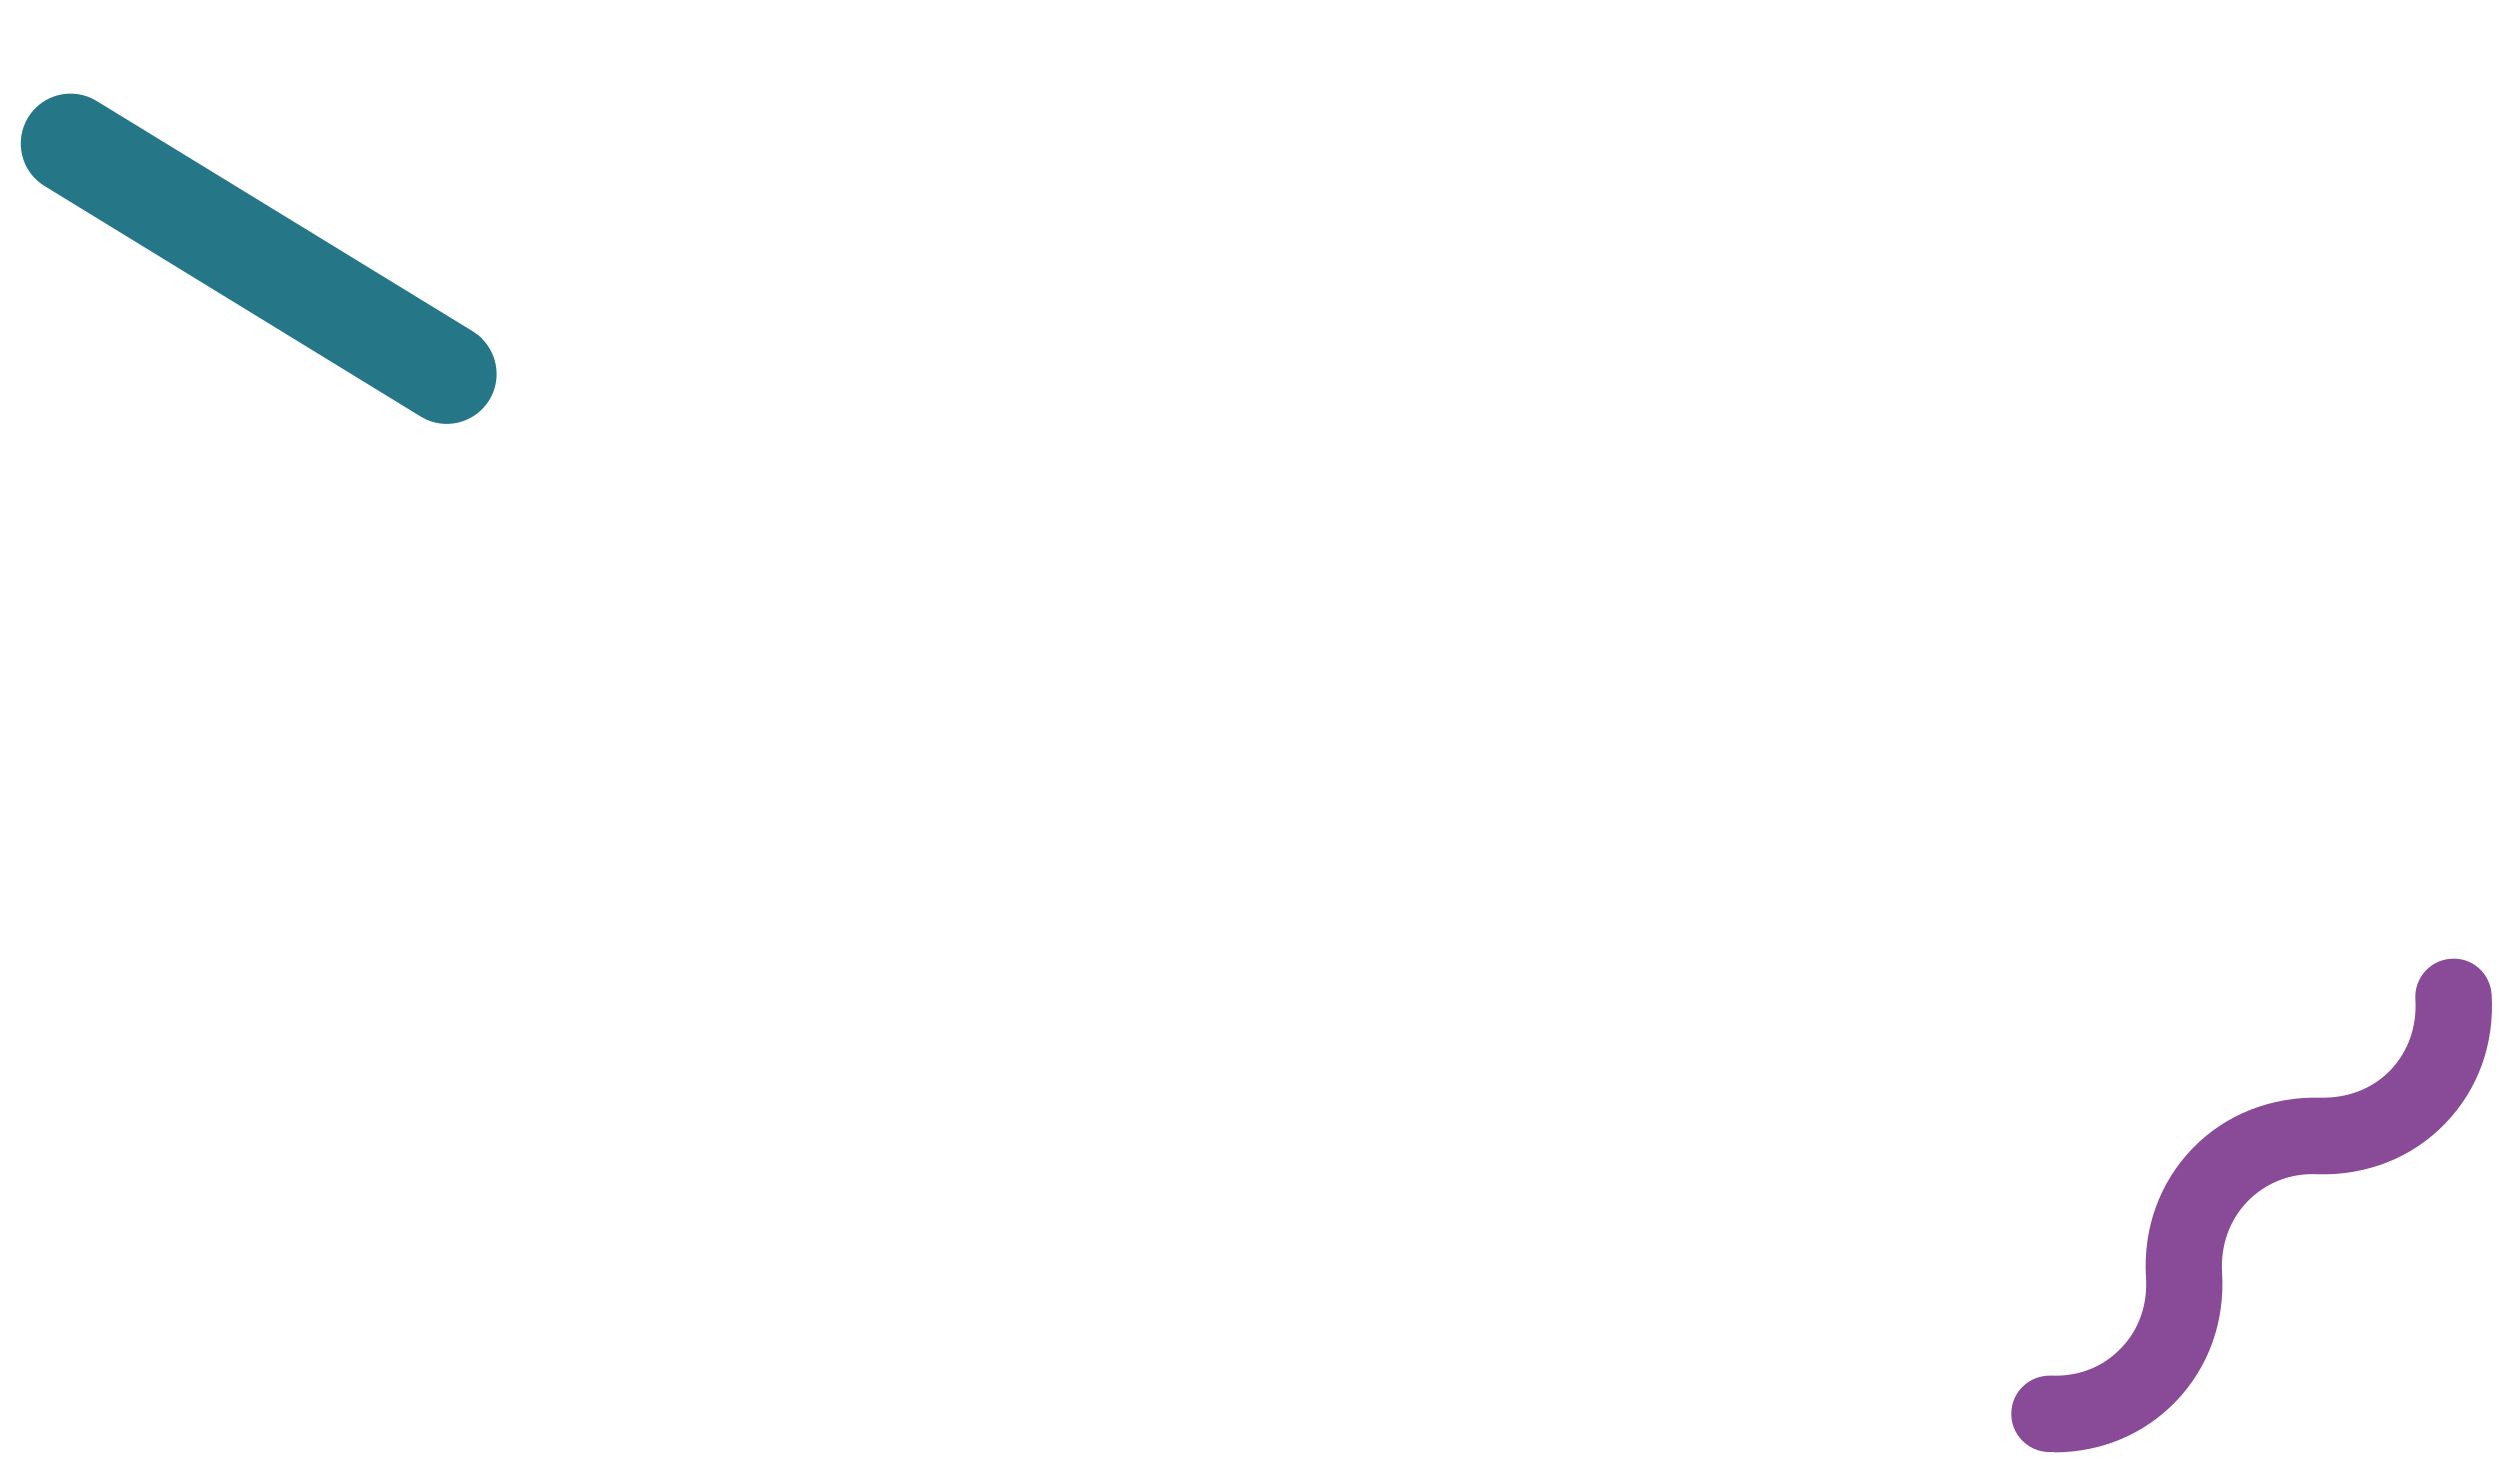 <svg width="133" height="78" viewBox="0 0 133 78" fill="none" xmlns="http://www.w3.org/2000/svg">
<path d="M109.289 77.249C109.186 77.249 109.073 77.249 108.969 77.249C107.849 77.211 106.963 76.27 107.001 75.15C107.039 74.02 107.971 73.163 109.101 73.182C110.579 73.248 111.878 72.721 112.829 71.733C113.79 70.754 114.261 69.408 114.166 67.958C114.006 65.341 114.891 62.904 116.652 61.087C118.413 59.27 120.833 58.338 123.431 58.395C124.9 58.432 126.209 57.924 127.16 56.945C128.111 55.957 128.591 54.62 128.497 53.161C128.431 52.041 129.279 51.072 130.399 51.006C131.529 50.921 132.489 51.787 132.555 52.917C132.715 55.524 131.84 57.971 130.069 59.788C128.309 61.605 125.879 62.546 123.29 62.471C121.84 62.395 120.513 62.941 119.562 63.92C118.611 64.909 118.13 66.245 118.215 67.704C118.375 70.311 117.5 72.749 115.739 74.575C114.044 76.317 111.765 77.267 109.27 77.267" fill="#894A97"/>
<path d="M25.645 18.023C26.49 18.869 26.684 20.22 26.031 21.285C25.266 22.53 23.628 22.929 22.384 22.163L2.371 9.898C1.12 9.139 0.733 7.502 1.492 6.25C2.251 4.999 3.895 4.606 5.14 5.372L25.159 17.63C25.338 17.744 25.505 17.87 25.651 18.017" fill="#257787"/>
</svg>
